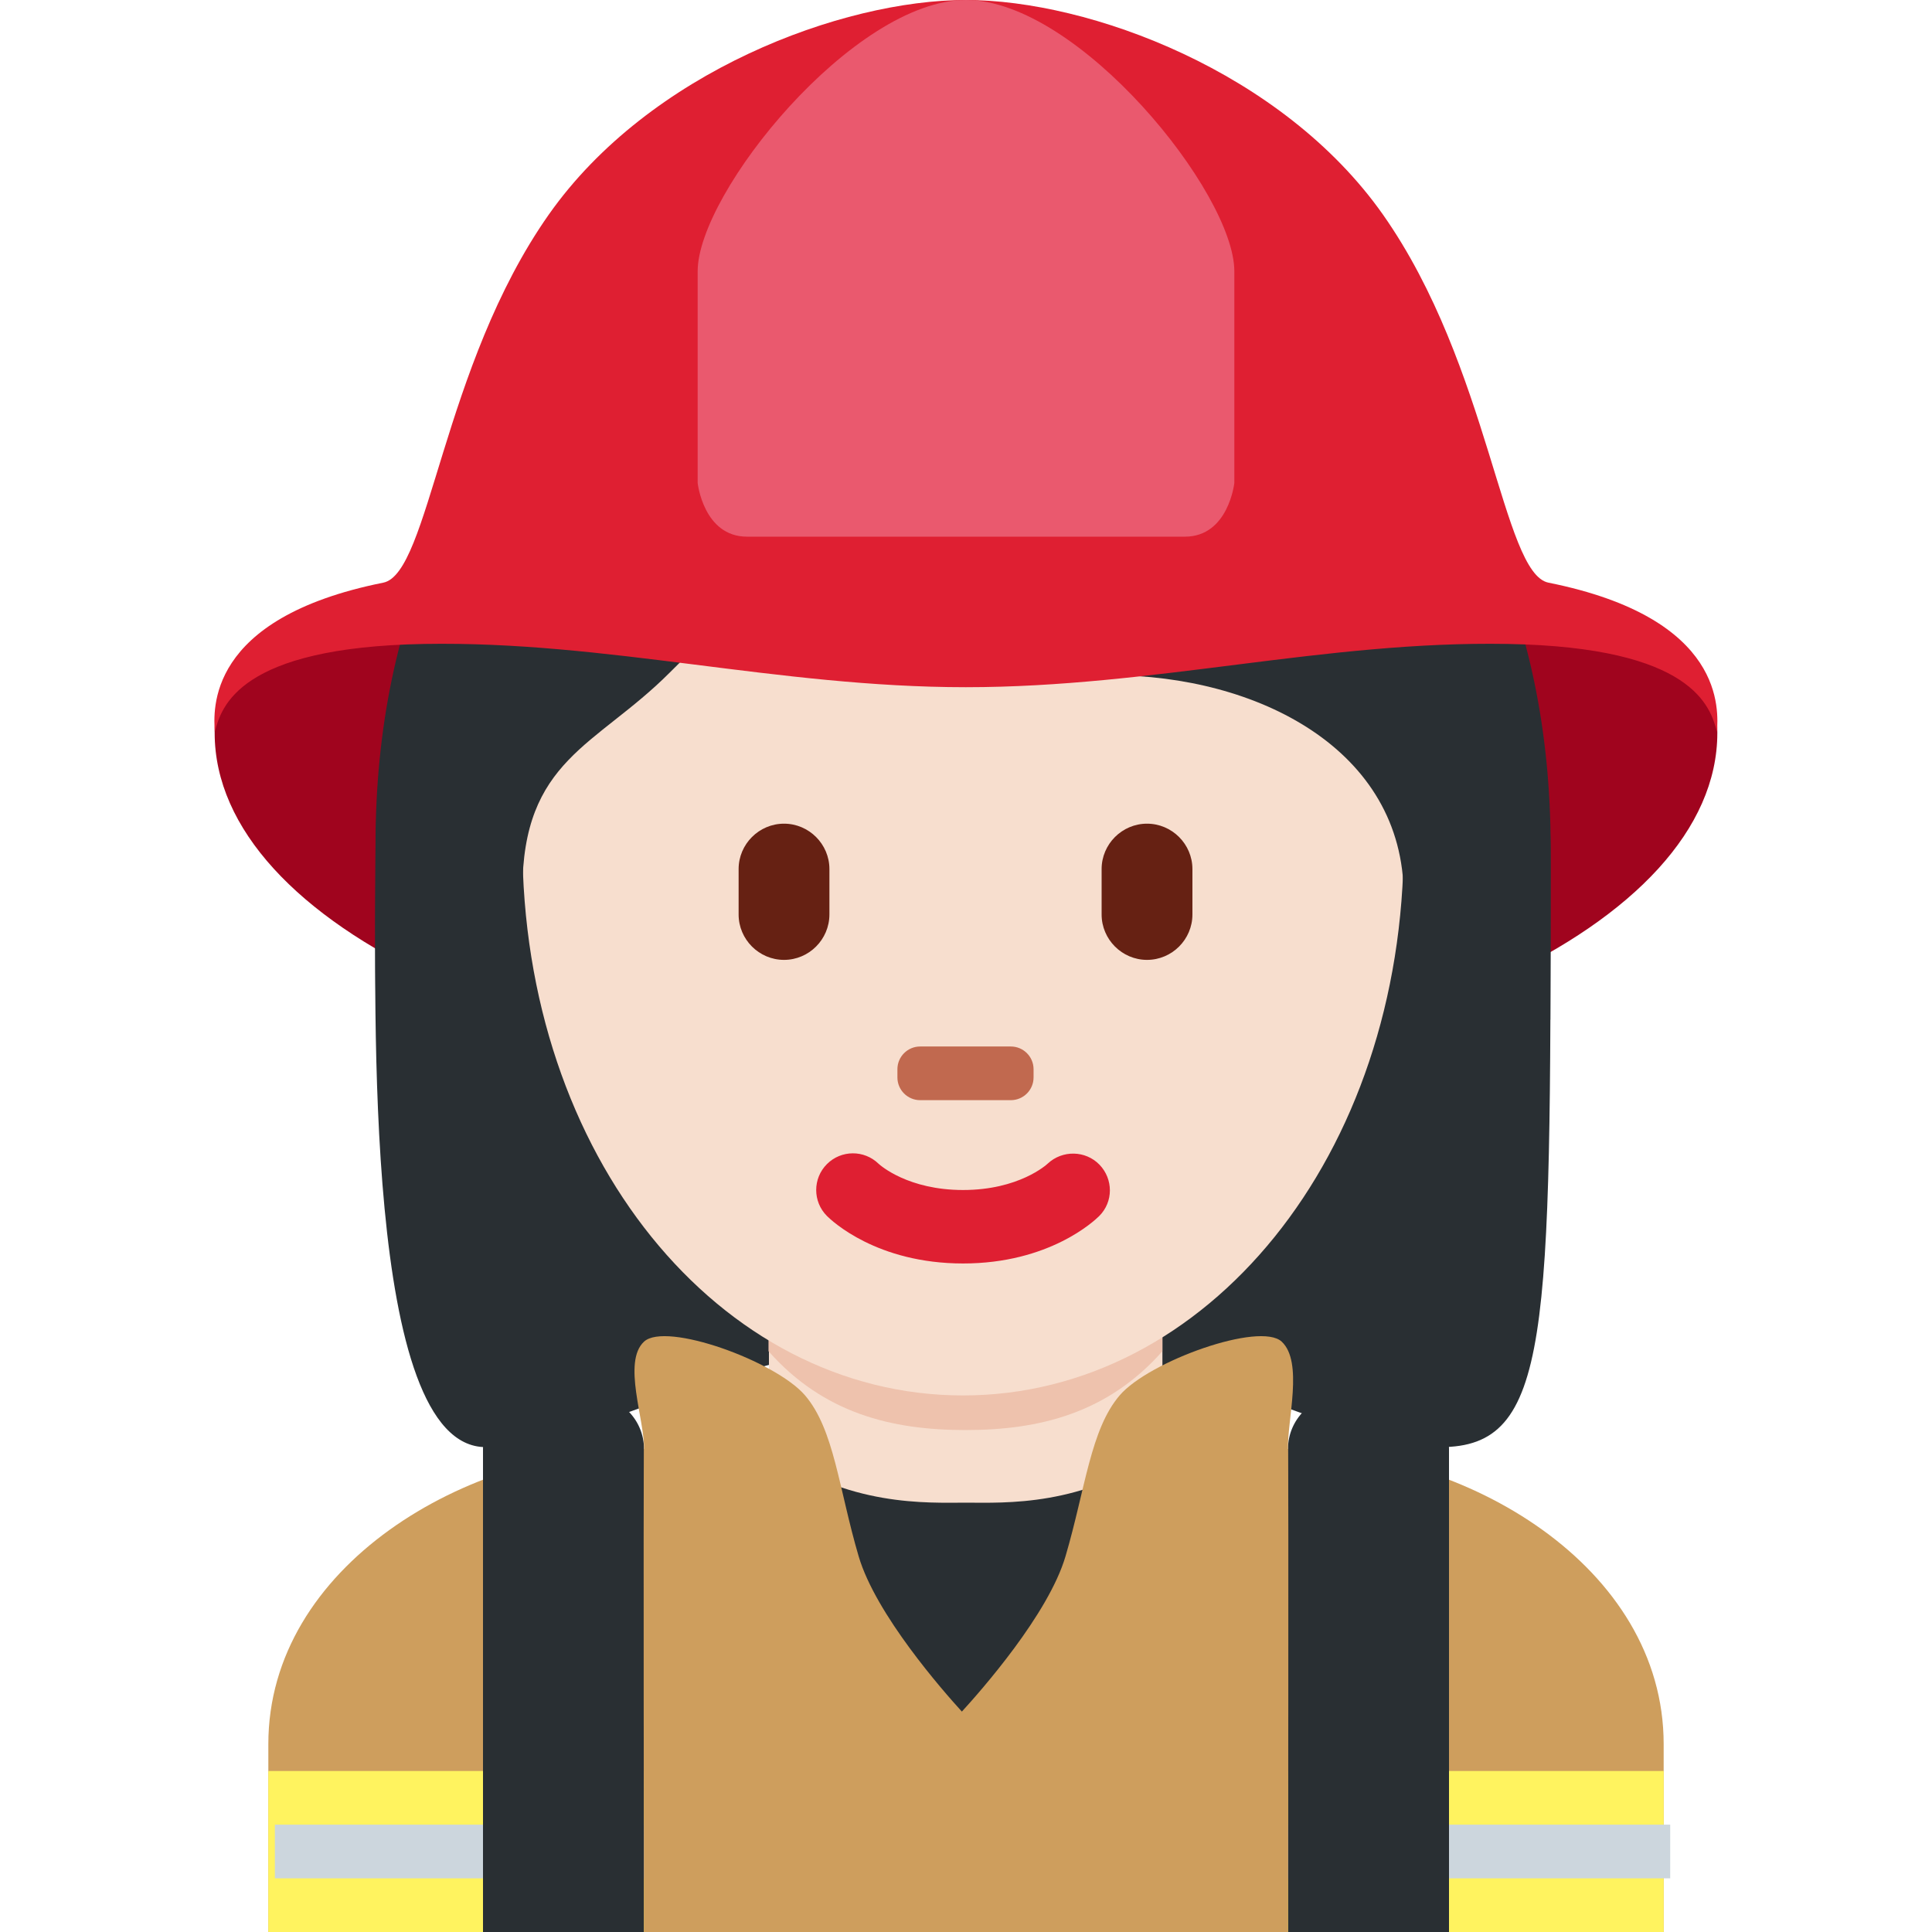 <svg width="50px" height="50px" xmlns="http://www.w3.org/2000/svg" viewBox="0 0 36 36"><path fill="#CE9E5D" d="M31 36v-3.5c0-3.313-3.687-5.5-7-5.5H12c-3.313 0-7 2.187-7 5.5V36h26z"/><path fill="#FFF35F" d="M5 33h26v3H5z"/><path fill="#CCD6DD" d="M5.122 34h26v1h-26z"/><path fill="#A0041E" d="M32 13.656c0 3.59-6.268 6.5-14 6.5s-14-2.91-14-6.5 6.268-2.5 14-2.5 14-1.09 14 2.5z"/><path fill="#292F33" d="M17.945 5.069c4.105 0 10.948 2.053 10.948 10.948s0 10.948-2.053 10.948-4.79-2.053-8.895-2.053-6.784 2.053-8.895 2.053c-2.287 0-2.053-8.211-2.053-10.948 0-8.895 6.842-10.948 10.948-10.948zM14 27h8s-1.018 5-4 5-4-5-4-5z"/><path fill="#F7DECE" d="M14.328 27.02c1.467 1.065 2.964.98 3.672.98s2.194.084 3.66-.98v-3.205h-7.332v3.205z"/><path fill="#EEC2AD" d="M14.321 25.179c1.023 1.155 2.291 1.468 3.669 1.468 1.378 0 2.646-.313 3.669-1.468v-2.936H14.32v2.936z"/><path fill="#F7DECE" d="M9.734 15.717c0-5.834 3.676-10.563 8.211-10.563 4.534 0 8.211 4.729 8.211 10.563 0 5.833-3.676 10.285-8.211 10.285-4.535.001-8.211-4.451-8.211-10.285z"/><path fill="#DF1F32" d="M17.945 23.543c-1.606 0-2.446-.794-2.536-.885-.267-.267-.267-.7 0-.967.265-.265.693-.267.961-.007.035.032.551.49 1.576.49 1.039 0 1.556-.472 1.577-.492.273-.255.703-.248.964.02.259.269.26.692-.004.956-.092.092-.933.885-2.538.885z"/><path fill="#292F33" d="M7.725 19c-.021-1-.044-.224-.044-.465 0-3.421 2.053.494 2.053-1.943 0-2.438 1.368-2.683 2.737-4.051.684-.684 2.053-2.025 2.053-2.025s3.421 2.066 6.158 2.066 5.474 1.376 5.474 4.113 2.053-1.584 2.053 1.837c0 .243-.023-.531-.039.469h.718c.006-2 .006-1.924.006-3.202 0-8.895-6.842-12.207-10.948-12.207S6.997 6.848 6.997 15.743c0 .793-.02 1.257.008 3.257h.72z"/><path fill="#662113" d="M14.609 17.886c-.465 0-.846-.381-.846-.846v-.846c0-.465.381-.846.846-.846.465 0 .846.381.846.846v.846c-.001.466-.381.846-.846.846zm6.764 0c-.465 0-.846-.381-.846-.846v-.846c0-.465.381-.846.846-.846.465 0 .846.381.846.846v.846c0 .466-.381.846-.846.846z"/><path fill="#C1694F" d="M18.836 20.5h-1.691c-.233 0-.423-.19-.423-.423v-.154c0-.233.19-.423.423-.423h1.691c.233 0 .423.19.423.423v.154c0 .233-.19.423-.423.423z"/><path fill="#292F33" d="M27 36v-9c0-.55-.45-1-1-1h-1c-.55 0-1 .45-1 1v9h3zm-15 0v-9c0-.55-.45-1-1-1h-1c-.55 0-1 .45-1 1v9h3z"/><path fill="#DF1F32" d="M28.853 10.857c-.86-.173-1.093-4.028-3.084-6.859C23.894 1.335 20.304 0 17.997 0S12.1 1.335 10.226 3.998c-1.992 2.831-2.224 6.686-3.084 6.859-3.317.665-3.161 2.386-3.14 2.782.123-.466.438-1.578 3.902-1.64 3.404-.06 6.58.806 10.094.806s6.69-.866 10.094-.806c3.464.061 3.778 1.173 3.902 1.64.02-.396.176-2.117-3.141-2.782z"/><path fill="#EA596E" d="M18 0c-2.094 0-5 3.593-5 5.054V9s.109 1 .92 1h8.159C22.891 10 23 9 23 9V5.054C23 3.593 20.094 0 18 0z"/><path fill="#CE9E5D" d="M23.883 25c-.406-.378-2.474.364-3.019 1-.545.636-.638 1.737-1.01 3-.319 1.083-1.577 2.506-1.931 2.893-.353-.387-1.604-1.81-1.923-2.893-.372-1.263-.455-2.364-1-3s-2.594-1.378-3-1 .015 1.463 0 2 0 9 0 9h12s.015-8.463 0-9 .289-1.622-.117-2z"/></svg>